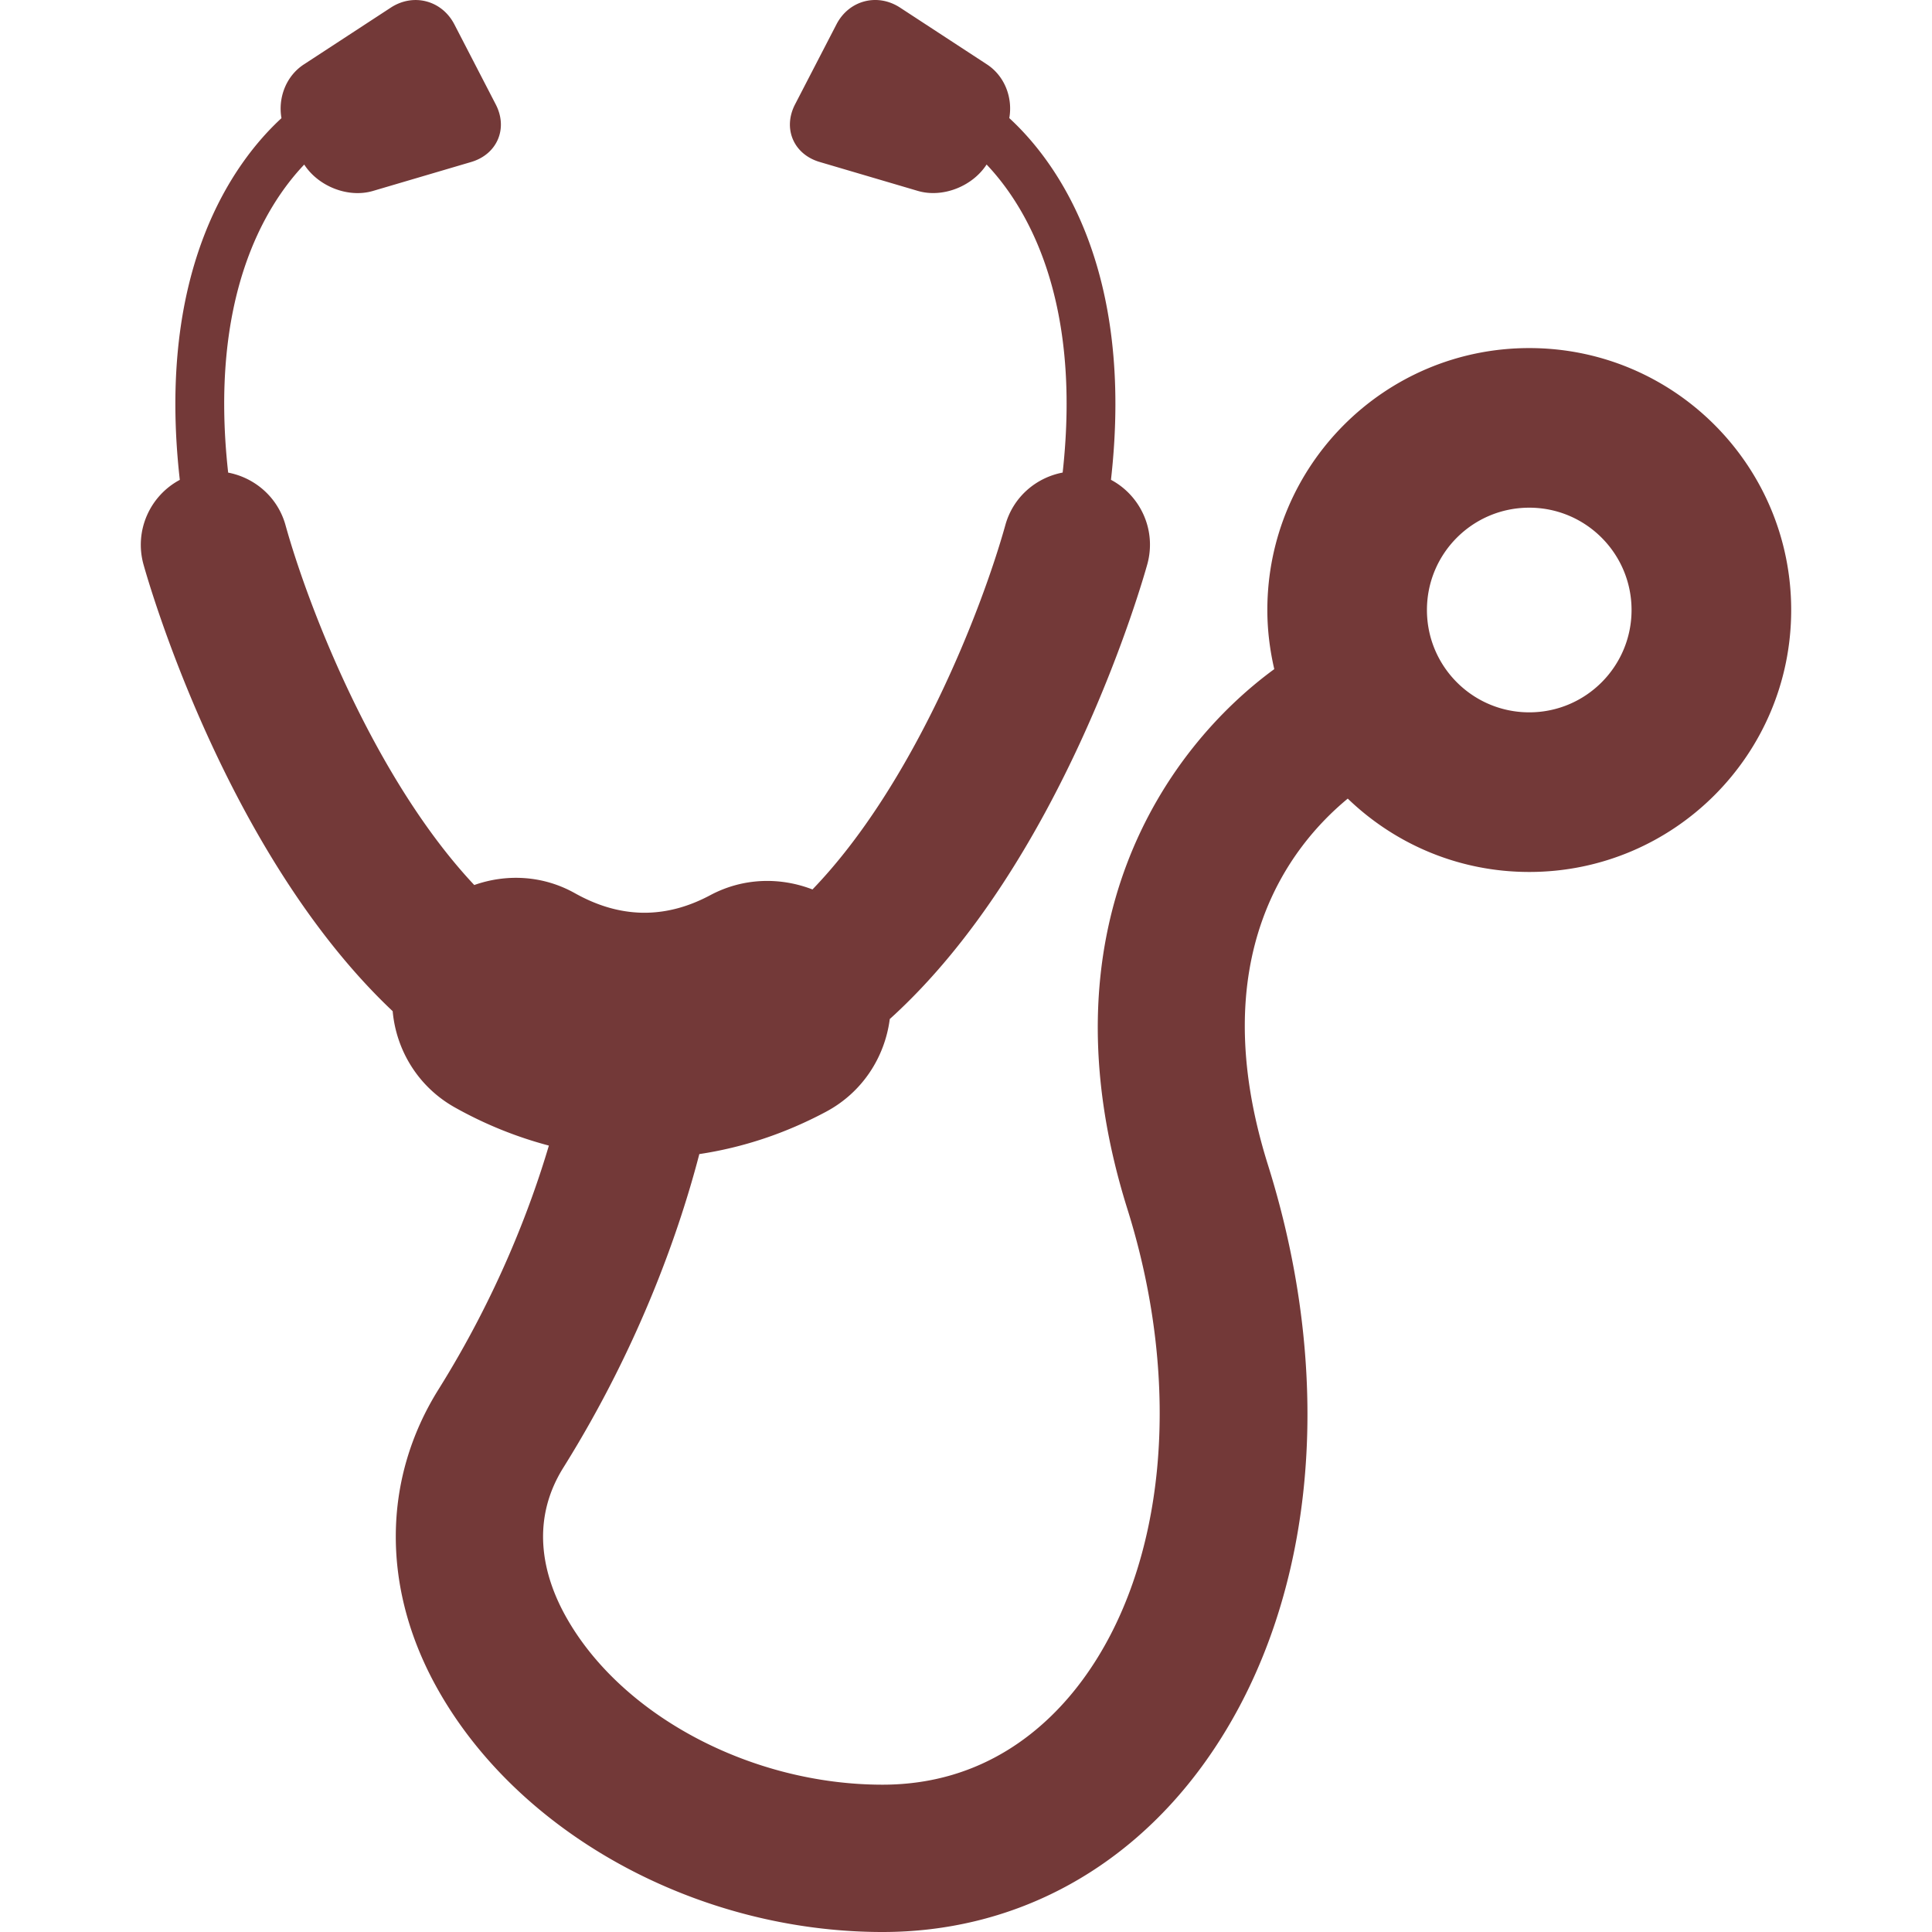 <svg xmlns="http://www.w3.org/2000/svg" version="1.1" xmlns:xlink="http://www.w3.org/1999/xlink" width="512" height="512" x="0" y="0" viewBox="0 0 291.734 291.734" style="enable-background:new 0 0 512 512" xml:space="preserve" class=""><g><path d="M59.294 152.691c.531 5.888 3.845 11.428 9.391 14.534a60.812 60.812 0 0 0 14.196 5.759c-2.731 9.217-7.749 22.556-16.681 36.842-8.484 13.577-8.585 29.961-.267 44.957 12.254 22.1 39.312 36.951 67.341 36.951 19.25 0 36.364-8.865 48.185-24.964 16.896-23.017 20.64-56.985 10.009-90.846-9.854-31.389 3.325-48.135 12.045-55.333 7.109 6.851 16.751 11.076 27.408 11.076 21.836 0 39.55-17.709 39.55-39.556s-17.714-39.551-39.55-39.551c-21.847 0-39.551 17.709-39.551 39.551 0 3.076.383 6.053 1.046 8.927-16.467 12.045-35.476 39.157-22.173 81.546 8.389 26.729 5.815 53.939-6.727 71.018-5.317 7.249-14.887 15.887-30.248 15.887-19.874 0-39.566-10.486-47.882-25.492-3.068-5.535-5.608-13.919-.318-22.385 11.814-18.911 17.727-36.558 20.531-47.344 6.566-.989 12.977-3.107 19.144-6.4 5.497-2.936 8.87-8.249 9.613-13.991 26.131-23.623 38.196-66.187 38.89-68.678 1.409-5.11-.999-10.356-5.488-12.748 3.609-31.954-8.218-48.059-15.354-54.619.544-3.07-.684-6.354-3.381-8.114l-13.113-8.57c-3.425-2.237-7.731-1.108-9.608 2.537l-6.248 12.075c-1.882 3.646-.223 7.534 3.708 8.694l14.825 4.37c3.759 1.108 8.262-.688 10.39-3.982 5.908 6.224 14.416 20.081 11.485 46.515-4.029.767-7.482 3.702-8.652 7.922-3.562 12.785-13.85 39.193-29.125 55.028-4.862-1.879-10.452-1.786-15.41.854-3.229 1.725-6.387 2.594-9.628 2.662h-.668c-3.415-.073-6.75-1.036-10.165-2.946-4.836-2.713-10.344-2.952-15.201-1.238-14.933-15.9-25.002-41.749-28.505-54.358-1.173-4.209-4.64-7.151-8.655-7.917-2.936-26.434 5.569-40.291 11.485-46.515 2.13 3.293 6.628 5.09 10.387 3.981l14.825-4.37c3.925-1.16 5.595-5.054 3.708-8.694L68.615 3.69c-1.882-3.646-6.188-4.774-9.608-2.537L45.881 9.729c-2.695 1.76-3.92 5.043-3.379 8.114-7.125 6.561-18.962 22.659-15.351 54.618-4.492 2.393-6.892 7.638-5.489 12.754.682 2.439 12.384 43.646 37.632 67.476zm171.627-76.03c8.522 0 15.445 6.913 15.445 15.452 0 8.533-6.923 15.451-15.445 15.451-8.534 0-15.452-6.918-15.452-15.451 0-8.54 6.913-15.452 15.452-15.452z" fill="#733938" opacity="1" data-original="#000000" class=""></path></g></svg>